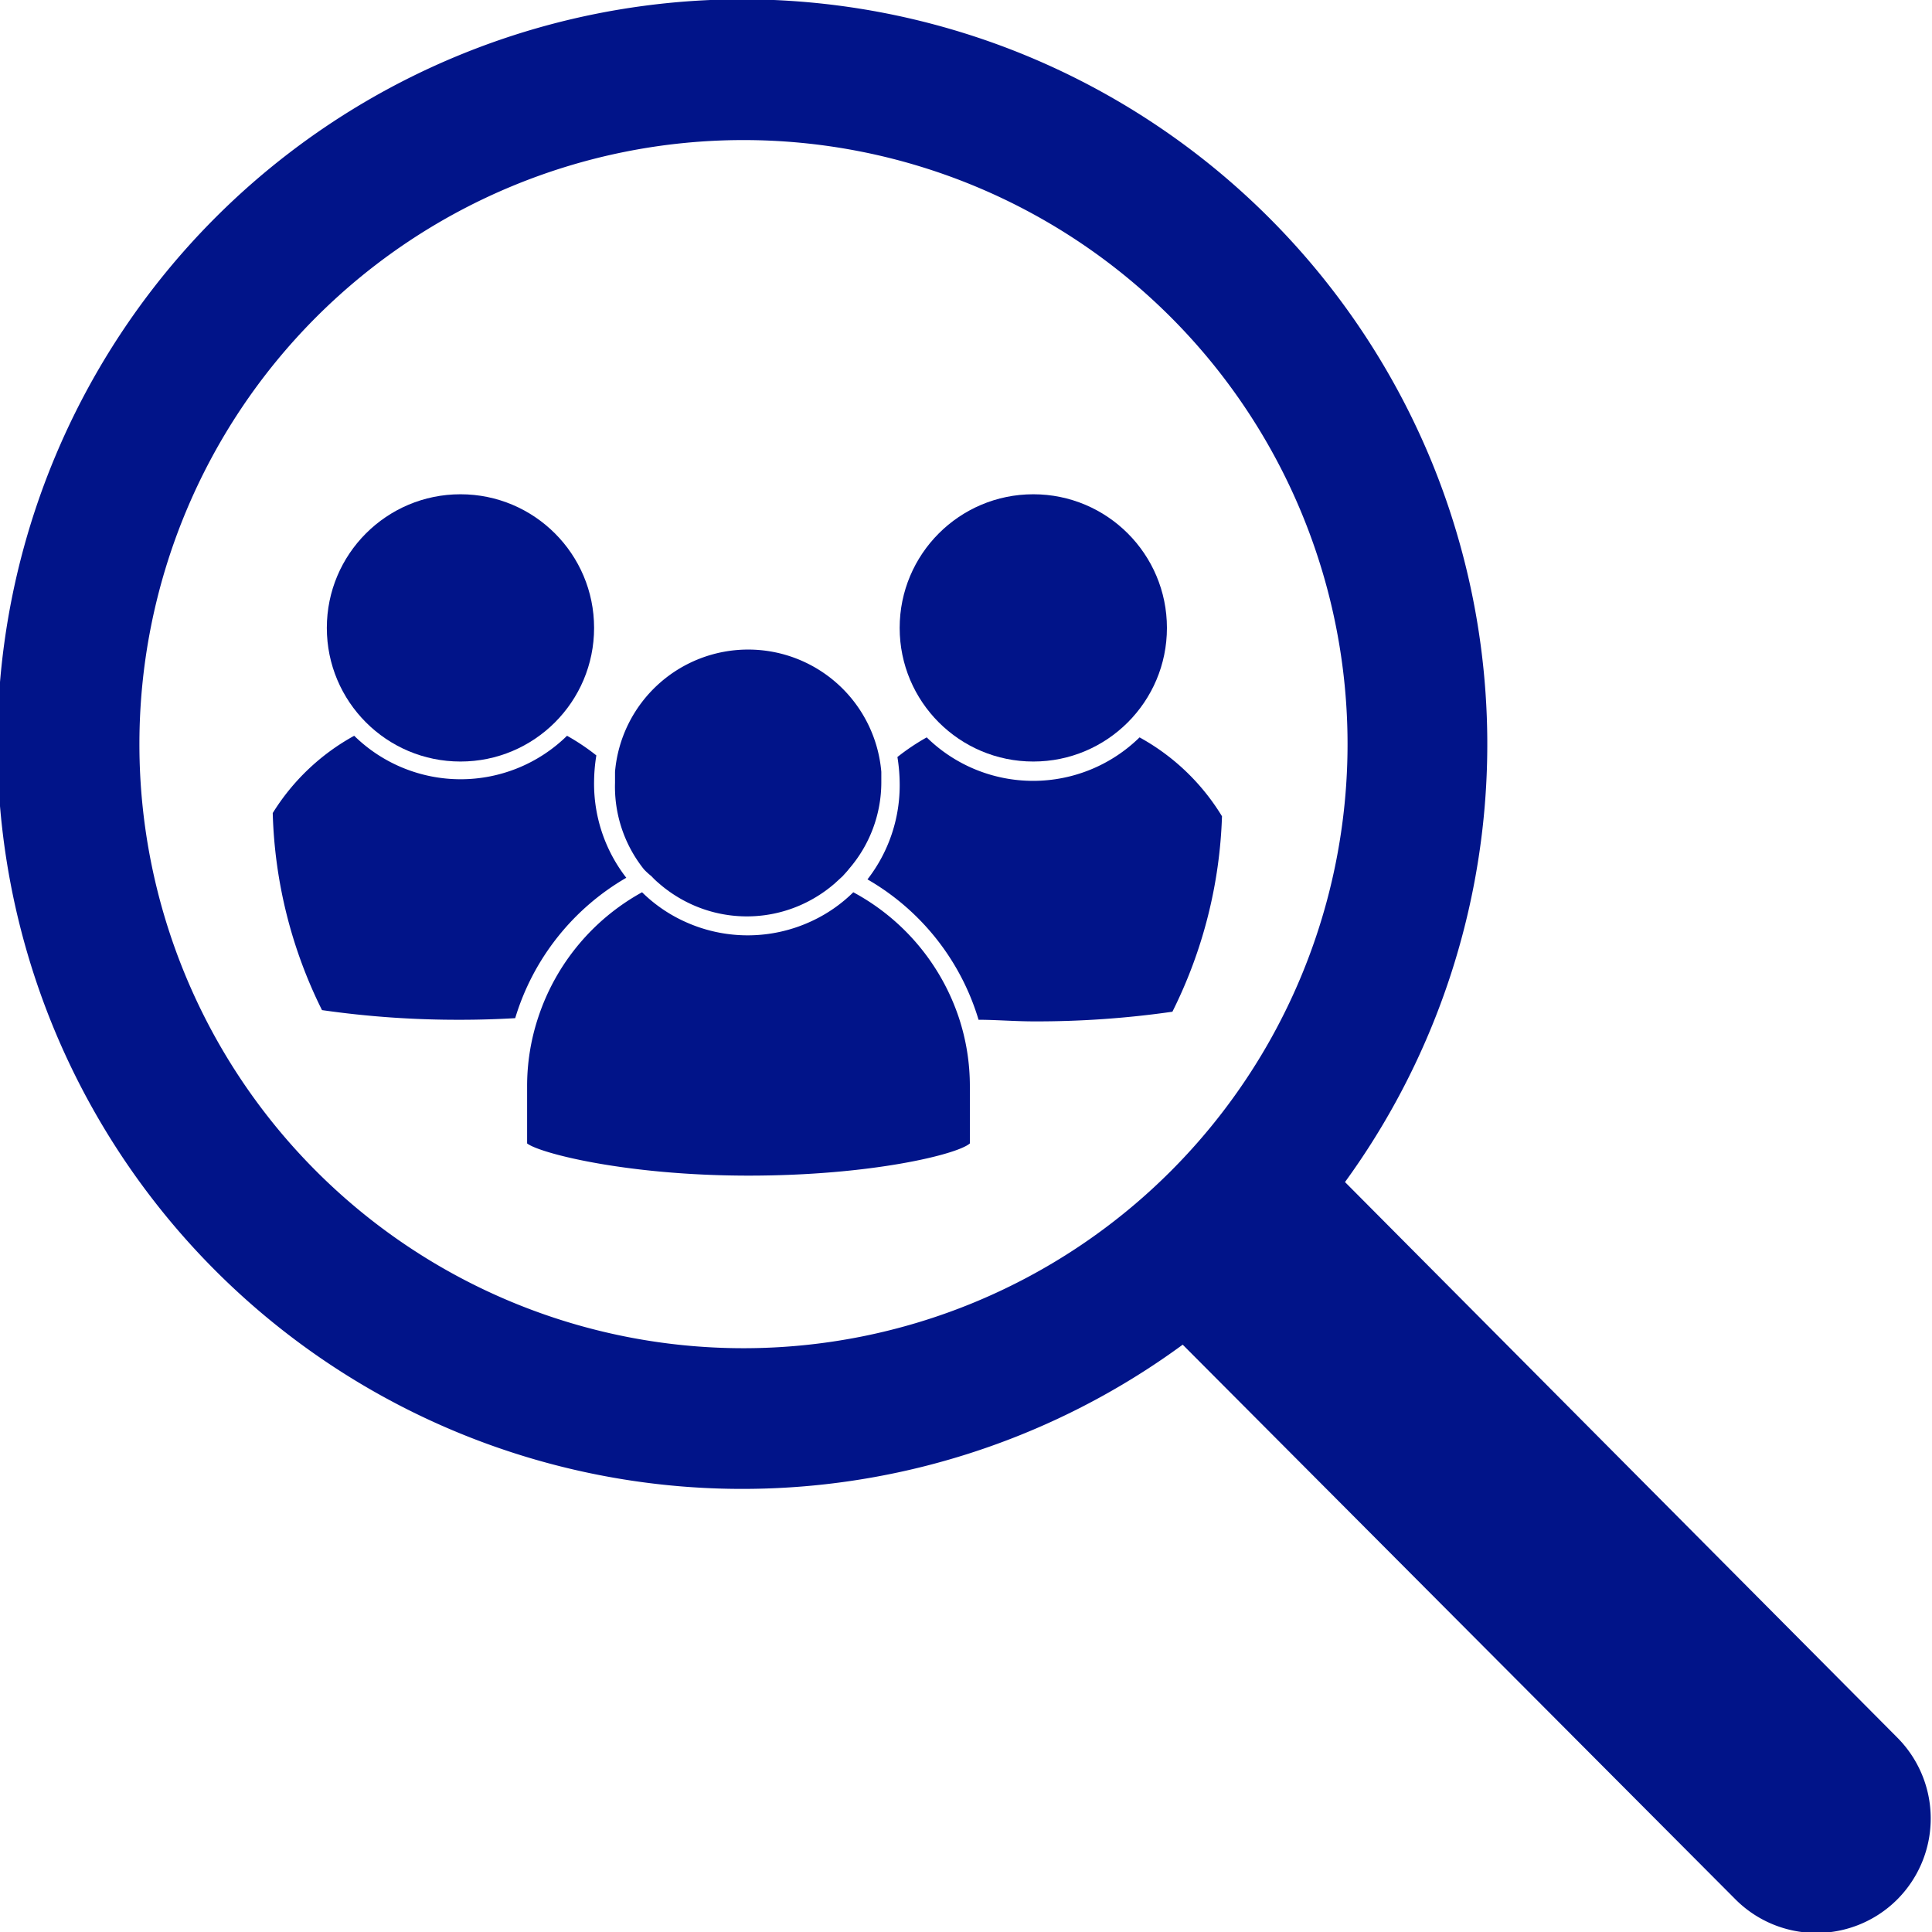 <svg id="Ñëîé_1" data-name="Ñëîé 1" xmlns="http://www.w3.org/2000/svg" viewBox="0 0 60 60"><defs><style>.cls-1{fill:#011489;}</style></defs><path class="cls-1" d="M31.78,1.69a23.13,23.13,0,1,0,4.95,40.07L53.91,59a3.55,3.55,0,0,0,5,0h0a3.56,3.56,0,0,0,0-5.05L41.77,36.71a23.13,23.13,0,0,0,2.72-22.3A23.19,23.19,0,0,0,31.78,1.69Zm4.57,34.69a18.76,18.76,0,1,1,0-26.54A18.76,18.76,0,0,1,36.35,36.38Z" transform="translate(0)"/><path class="cls-1" d="M16,31.62a7.56,7.56,0,0,1,3.45-4.36,4.76,4.76,0,0,1-1-3,5.29,5.29,0,0,1,.07-.8,6.88,6.88,0,0,0-.91-.61,4.72,4.72,0,0,1-6.61,0,6.86,6.86,0,0,0-2.53,2.4A14.61,14.61,0,0,0,10,31.37a29.64,29.64,0,0,0,4.29.3C14.91,31.67,15.49,31.65,16,31.62Z" transform="translate(0)"/><circle class="cls-1" cx="14.3" cy="19.5" r="4.15"/><path class="cls-1" d="M35.39,22.9a4.72,4.72,0,0,1-6.61,0,6.88,6.88,0,0,0-.91.61,5.29,5.29,0,0,1,.07.8,4.76,4.76,0,0,1-1,3,7.52,7.52,0,0,1,3.45,4.36c.54,0,1.12.05,1.73.05a29.64,29.64,0,0,0,4.29-.3,14.61,14.61,0,0,0,1.54-6.07A6.86,6.86,0,0,0,35.39,22.9Z" transform="translate(0)"/><circle class="cls-1" cx="32.09" cy="19.5" r="4.15"/><path class="cls-1" d="M26.5,27.71a4.59,4.59,0,0,1-1.28.89,4.69,4.69,0,0,1-4,0,4.59,4.59,0,0,1-1.28-.89,6.9,6.9,0,0,0-3.22,3.87,6.76,6.76,0,0,0-.35,2.17v1.76c.38.3,3.07,1,6.88,1s6.49-.66,6.87-1V33.75a6.76,6.76,0,0,0-.35-2.17A6.9,6.9,0,0,0,26.5,27.71Z" transform="translate(0)"/><path class="cls-1" d="M20.23,27.21a2.39,2.39,0,0,0,.23.22,4.15,4.15,0,0,0,.64.46,4.14,4.14,0,0,0,4.19,0,4.15,4.15,0,0,0,.64-.46l.24-.22c.07-.08.14-.15.2-.23a4.11,4.11,0,0,0,1-2.67c0-.11,0-.22,0-.34a4.15,4.15,0,0,0-8.27,0c0,.12,0,.23,0,.34A4.11,4.11,0,0,0,20,27,2.19,2.19,0,0,0,20.23,27.21Z" transform="translate(0)"/></svg>